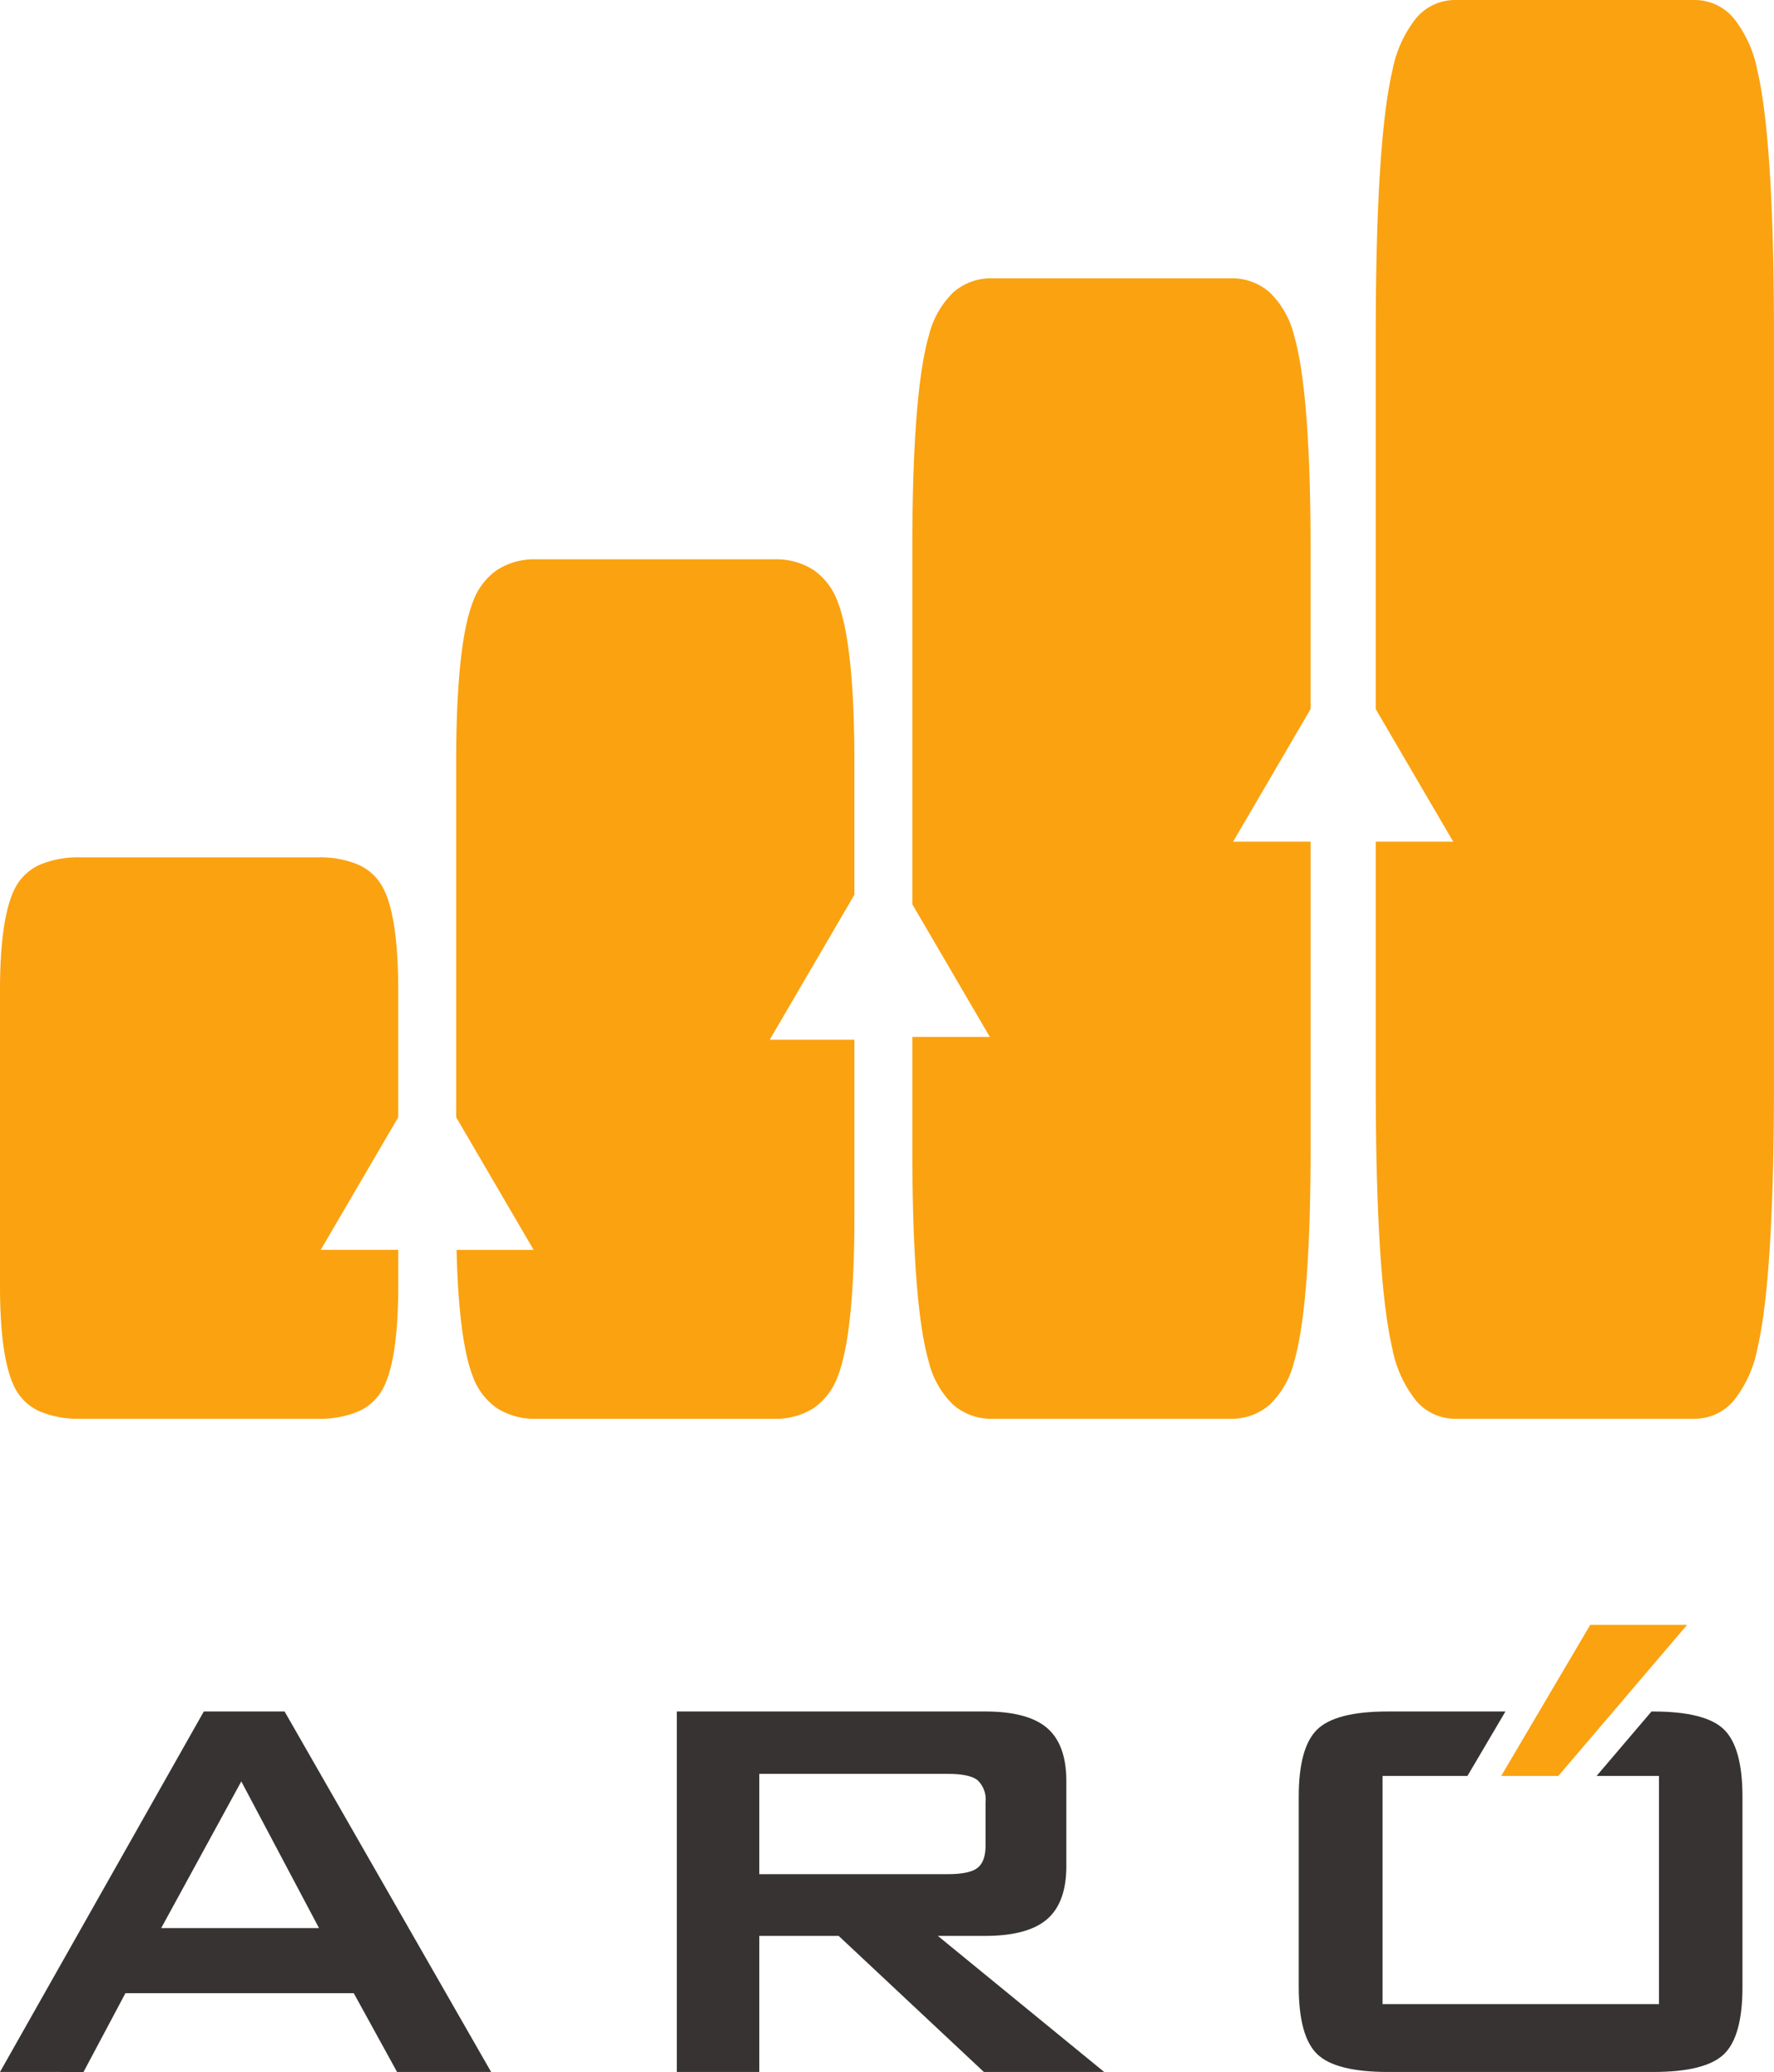 <svg xmlns="http://www.w3.org/2000/svg" width="279.876" height="326.668" viewBox="0 0 279.876 326.668">
  <g id="aab-favicon" transform="translate(7400.778 9739.774)">
    <g id="Group_1592" data-name="Group 1592">
      <path id="Path_754" data-name="Path 754" d="M244.588,88.188l32.155-56.835h12.743l32.585,56.835h-14.84L300.4,75.768H264.376l-6.613,12.421ZM270.021,65.5h24.895l-12.26-23.122Z" transform="translate(-7645.366 -9501.295)" fill="#373333"/>
      <path id="Path_755" data-name="Path 755" d="M489.866,88.188V31.353h48.607q6.775,0,9.813,2.608t3.037,8.414V55.711q0,5.755-3.038,8.389t-9.813,2.635h-7.42L557.29,88.188H538.311L515.4,66.735H502.877V88.188Zm42.746-47H502.878V57h29.734q3.442,0,4.7-.994t1.263-3.522V45.655a4.177,4.177,0,0,0-1.263-3.469q-1.264-1-4.7-.994" transform="translate(-7783.867 -9501.295)" fill="#373333"/>
      <path id="Path_756" data-name="Path 756" d="M771.173,31.353h-.262l-8.664,10.161h9.84V77.487H728.481V41.514h13.393l1.374-2.326,4.619-7.835H729.342q-8.28,0-11.185,2.849t-2.9,10.593v29.95q0,7.8,2.9,10.619t11.185,2.824h41.834q8.277,0,11.185-2.824t2.9-10.619V44.8q0-7.743-2.9-10.593t-11.187-2.849" transform="translate(-7911.138 -9501.295)" fill="#373333"/>
      <path id="Path_757" data-name="Path 757" d="M817.959,0h-15.28l-8.047,13.648L788.639,23.81h9.017l8.665-10.161h0Z" transform="translate(-7952.577 -9483.592)" fill="#fba210"/>
      <g id="Group_1589" data-name="Group 1589" transform="translate(-7400.778 -9739.774)">
        <path id="Subtraction_2" data-name="Subtraction 2" d="M50.187,88.509H12.642a15.6,15.6,0,0,1-6.225-1.1,8.074,8.074,0,0,1-3.812-3.3C.876,81.193,0,75.624,0,67.574V20.932c0-8,.877-13.548,2.606-16.5A8.1,8.1,0,0,1,6.419,1.11,15.479,15.479,0,0,1,12.644,0H50.188A15.475,15.475,0,0,1,56.413,1.11a8.1,8.1,0,0,1,3.812,3.328c1.73,2.944,2.6,8.493,2.6,16.494V40.977l-12.223,20.9H62.829v5.69c0,8.055-.877,13.619-2.607,16.537a8.074,8.074,0,0,1-3.812,3.3A15.6,15.6,0,0,1,50.187,88.509Z" transform="translate(0 135.171)" fill="#fba210"/>
        <path id="Subtraction_4" data-name="Subtraction 4" d="M50.187,135.5H12.642a10.979,10.979,0,0,1-6.225-1.683,10.4,10.4,0,0,1-3.812-5.049C1.142,124.98.286,118.289.062,108.872H12.223L0,87.962V32.045C0,19.8.877,11.3,2.607,6.793A10.475,10.475,0,0,1,6.42,1.7,10.9,10.9,0,0,1,12.643,0H50.189a10.9,10.9,0,0,1,6.225,1.7,10.48,10.48,0,0,1,3.812,5.094c1.73,4.505,2.6,13,2.6,25.252V52.881L49.464,75.745H62.829v27.7c0,12.33-.877,20.848-2.607,25.317a10.4,10.4,0,0,1-3.812,5.049,10.977,10.977,0,0,1-6.224,1.683Z" transform="translate(71.968 88.183)" fill="#fba210"/>
        <path id="Subtraction_6" data-name="Subtraction 6" d="M50.188,179.8H12.642a9.065,9.065,0,0,1-6.225-2.233,14.034,14.034,0,0,1-3.812-6.7C.876,164.939,0,153.637,0,137.271V119.6H12.223L0,98.694V42.522C0,26.274.877,15,2.607,9.014A14.181,14.181,0,0,1,6.42,2.254,9.007,9.007,0,0,1,12.644,0H50.189a9.007,9.007,0,0,1,6.225,2.254,14.188,14.188,0,0,1,3.812,6.759c1.73,5.98,2.6,17.254,2.6,33.508v25.4l-12.223,20.9H62.829v48.436c0,16.363-.877,27.667-2.607,33.594a14.034,14.034,0,0,1-3.812,6.7A9.06,9.06,0,0,1,50.188,179.8Z" transform="translate(143.936 43.879)" fill="#fba210"/>
        <path id="Subtraction_7" data-name="Subtraction 7" d="M69.888,223.679H32.342a8.084,8.084,0,0,1-6.225-2.778,18.794,18.794,0,0,1-3.812-8.339c-1.728-7.375-2.606-21.437-2.606-41.794V132.7H31.923L19.7,111.8V52.9c0-20.22.877-34.242,2.607-41.684A19.043,19.043,0,0,1,26.12,2.8,8.051,8.051,0,0,1,32.343,0H69.889a8.051,8.051,0,0,1,6.225,2.8,19.043,19.043,0,0,1,3.812,8.41c1.73,7.439,2.606,21.464,2.6,41.684V170.772c0,20.357-.877,34.418-2.607,41.794a18.8,18.8,0,0,1-3.812,8.339,8.083,8.083,0,0,1-6.224,2.774Z" transform="translate(197.346 0.001)" fill="#fba210"/>
      </g>
    </g>
  </g>
</svg>
